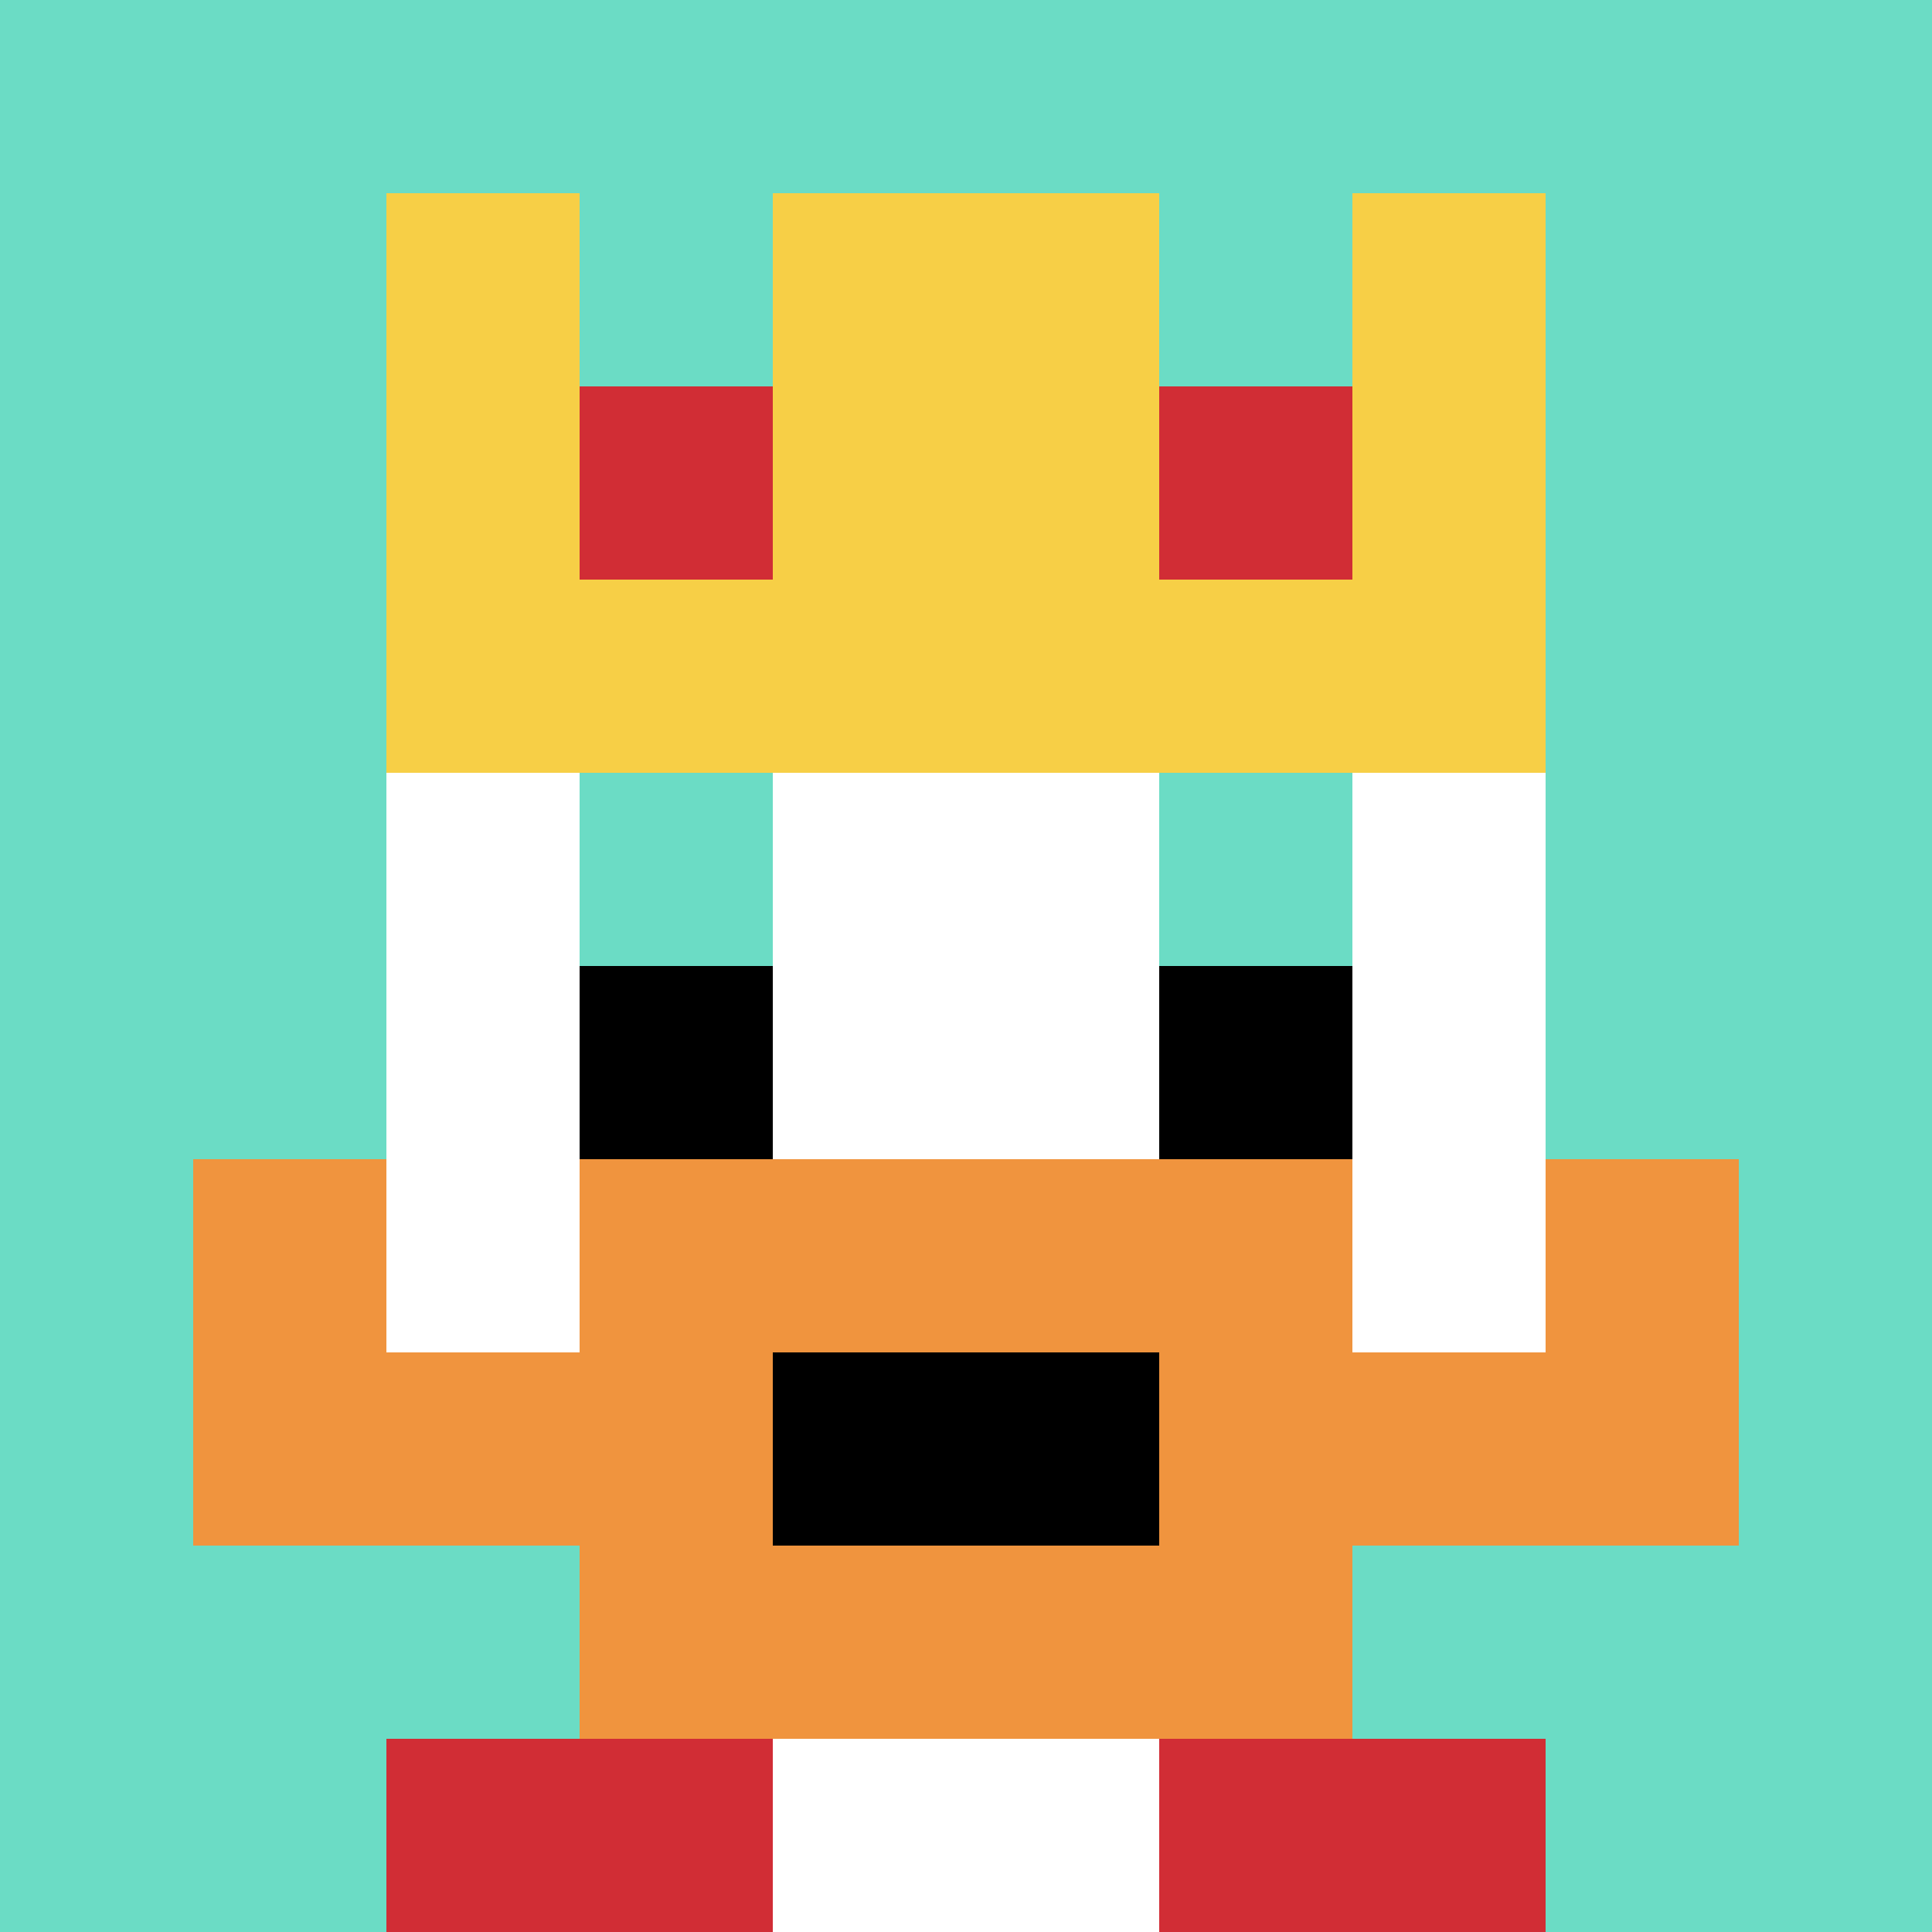 <svg xmlns="http://www.w3.org/2000/svg" version="1.1" width="789" height="789"><title>'goose-pfp-511682' by Dmitri Cherniak</title><desc>seed=511682
backgroundColor=#ffffff
padding=20
innerPadding=0
timeout=500
dimension=1
border=false
Save=function(){return n.handleSave()}
frame=546

Rendered at Sun Sep 15 2024 10:52:21 GMT-0500 (Central Daylight Time)
Generated in &lt;1ms
</desc><defs></defs><rect width="100%" height="100%" fill="#ffffff"></rect><g><g id="0-0"><rect x="0" y="0" height="789" width="789" fill="#6BDCC5"></rect><g><rect id="0-0-3-2-4-7" x="236.7" y="157.8" width="315.6" height="552.3" fill="#ffffff"></rect><rect id="0-0-2-3-6-5" x="157.8" y="236.7" width="473.4" height="394.5" fill="#ffffff"></rect><rect id="0-0-4-8-2-2" x="315.6" y="631.2" width="157.8" height="157.8" fill="#ffffff"></rect><rect id="0-0-1-6-8-1" x="78.9" y="473.4" width="631.2" height="78.9" fill="#ffffff"></rect><rect id="0-0-1-7-8-1" x="78.9" y="552.3" width="631.2" height="78.9" fill="#F0943E"></rect><rect id="0-0-3-6-4-3" x="236.7" y="473.4" width="315.6" height="236.7" fill="#F0943E"></rect><rect id="0-0-4-7-2-1" x="315.6" y="552.3" width="157.8" height="78.9" fill="#000000"></rect><rect id="0-0-1-6-1-2" x="78.9" y="473.4" width="78.9" height="157.8" fill="#F0943E"></rect><rect id="0-0-8-6-1-2" x="631.2" y="473.4" width="78.9" height="157.8" fill="#F0943E"></rect><rect id="0-0-3-4-1-1" x="236.7" y="315.6" width="78.9" height="78.9" fill="#6BDCC5"></rect><rect id="0-0-6-4-1-1" x="473.4" y="315.6" width="78.9" height="78.9" fill="#6BDCC5"></rect><rect id="0-0-3-5-1-1" x="236.7" y="394.5" width="78.9" height="78.9" fill="#000000"></rect><rect id="0-0-6-5-1-1" x="473.4" y="394.5" width="78.9" height="78.9" fill="#000000"></rect><rect id="0-0-2-1-1-2" x="157.8" y="78.9" width="78.9" height="157.8" fill="#F7CF46"></rect><rect id="0-0-4-1-2-2" x="315.6" y="78.9" width="157.8" height="157.8" fill="#F7CF46"></rect><rect id="0-0-7-1-1-2" x="552.3" y="78.9" width="78.9" height="157.8" fill="#F7CF46"></rect><rect id="0-0-2-2-6-2" x="157.8" y="157.8" width="473.4" height="157.8" fill="#F7CF46"></rect><rect id="0-0-3-2-1-1" x="236.7" y="157.8" width="78.9" height="78.9" fill="#D12D35"></rect><rect id="0-0-6-2-1-1" x="473.4" y="157.8" width="78.9" height="78.9" fill="#D12D35"></rect><rect id="0-0-2-9-2-1" x="157.8" y="710.1" width="157.8" height="78.9" fill="#D12D35"></rect><rect id="0-0-6-9-2-1" x="473.4" y="710.1" width="157.8" height="78.9" fill="#D12D35"></rect></g><rect x="0" y="0" stroke="white" stroke-width="0" height="789" width="789" fill="none"></rect></g></g></svg>